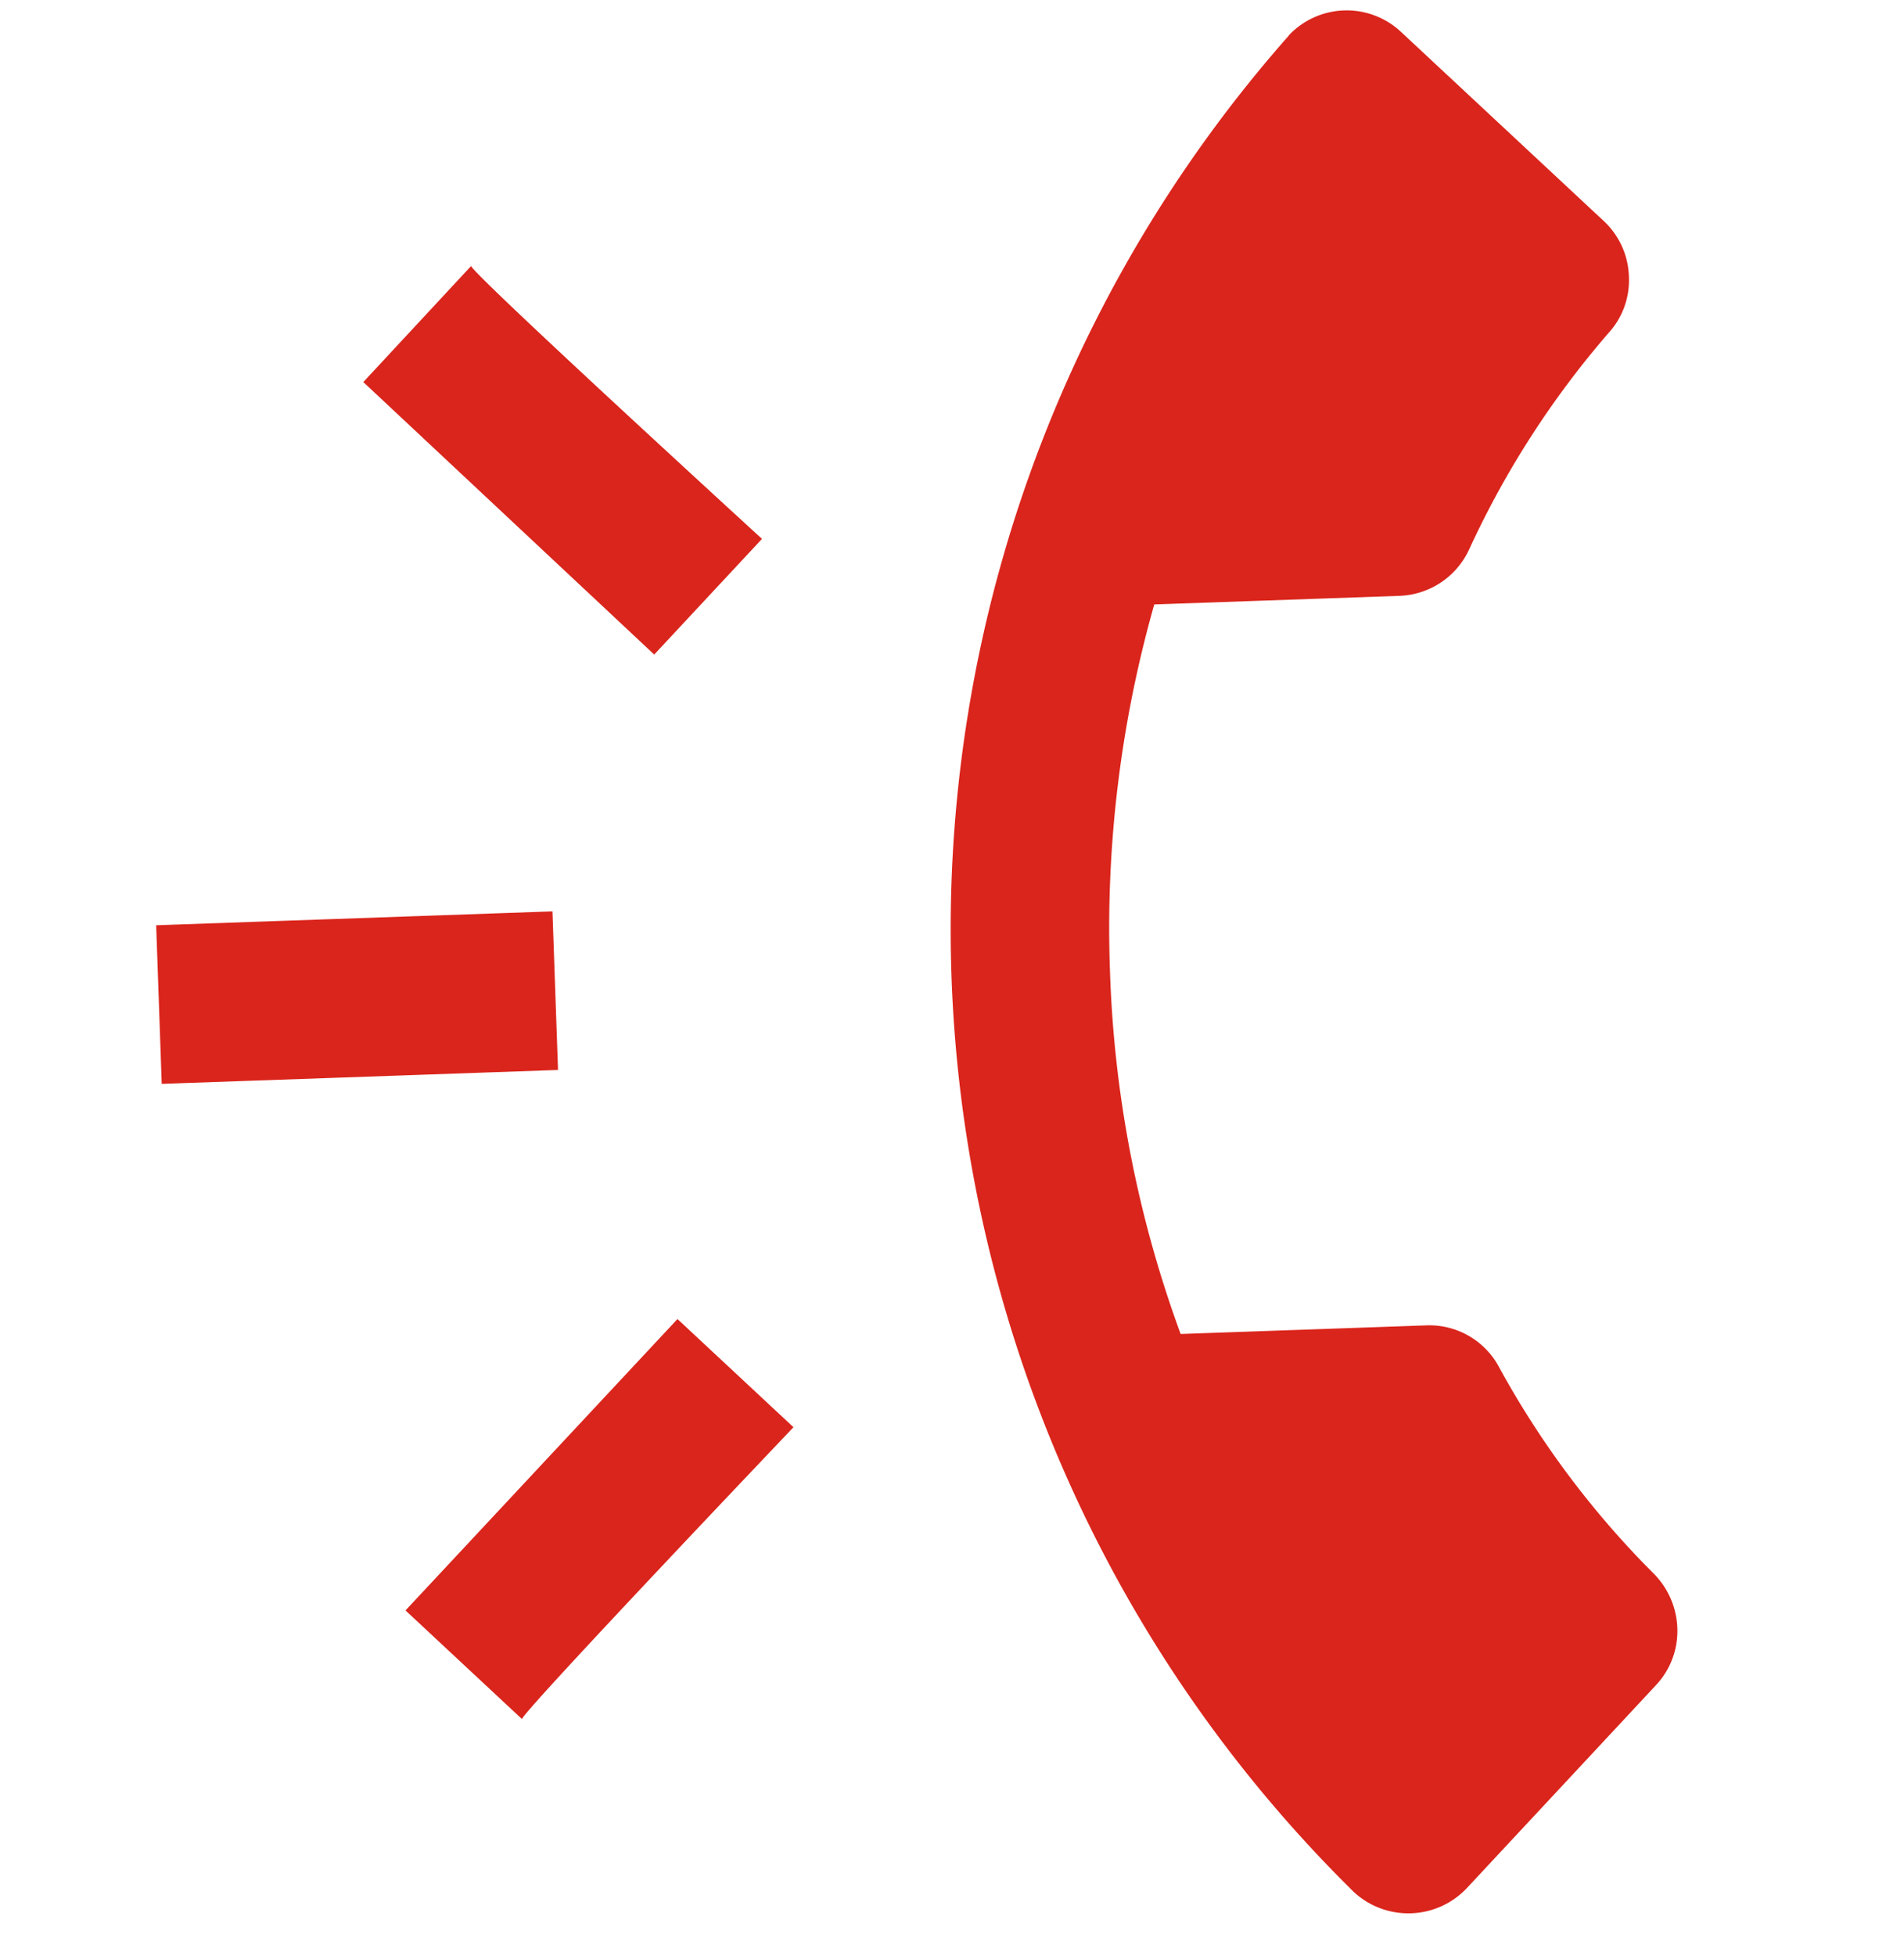 <svg xmlns="http://www.w3.org/2000/svg" width="20.638" height="21.192" viewBox="0 0 20.638 21.192">
  <g id="baseline-ring_volume-24px" transform="translate(0 20.915) rotate(-90)">
    <path id="Caminho_883" data-name="Caminho 883" d="M0,0H20.638V20.638H0Z" fill="none"/>
    <path id="Caminho_884" data-name="Caminho 884" d="M20.389,14.615a14.633,14.633,0,0,0-20.139,0,.872.872,0,0,0,0,1.221l2.133,2.133a.857.857,0,0,0,.611.249.882.882,0,0,0,.6-.241,9.819,9.819,0,0,1,2.287-1.591.857.857,0,0,0,.482-.774V12.947a12.575,12.575,0,0,1,3.956-.628,12.822,12.822,0,0,1,3.956.619V15.6a.866.866,0,0,0,.482.774,9.9,9.9,0,0,1,2.287,1.591.845.845,0,0,0,.6.241.857.857,0,0,0,.611-.249l2.133-2.133a.862.862,0,0,0,0-1.212ZM18.2,5.663,16.984,4.451,13.922,7.5l1.212,1.212S18.1,5.689,18.2,5.663ZM11.179,2H9.459V6.3h1.72ZM5.5,8.716,6.716,7.5,3.663,4.442,2.442,5.663C2.537,5.689,5.5,8.716,5.5,8.716Z" transform="matrix(0.999, -0.035, 0.035, 0.999, -0.347, 0.086)" fill="#da251c"/>
  </g>
</svg>
